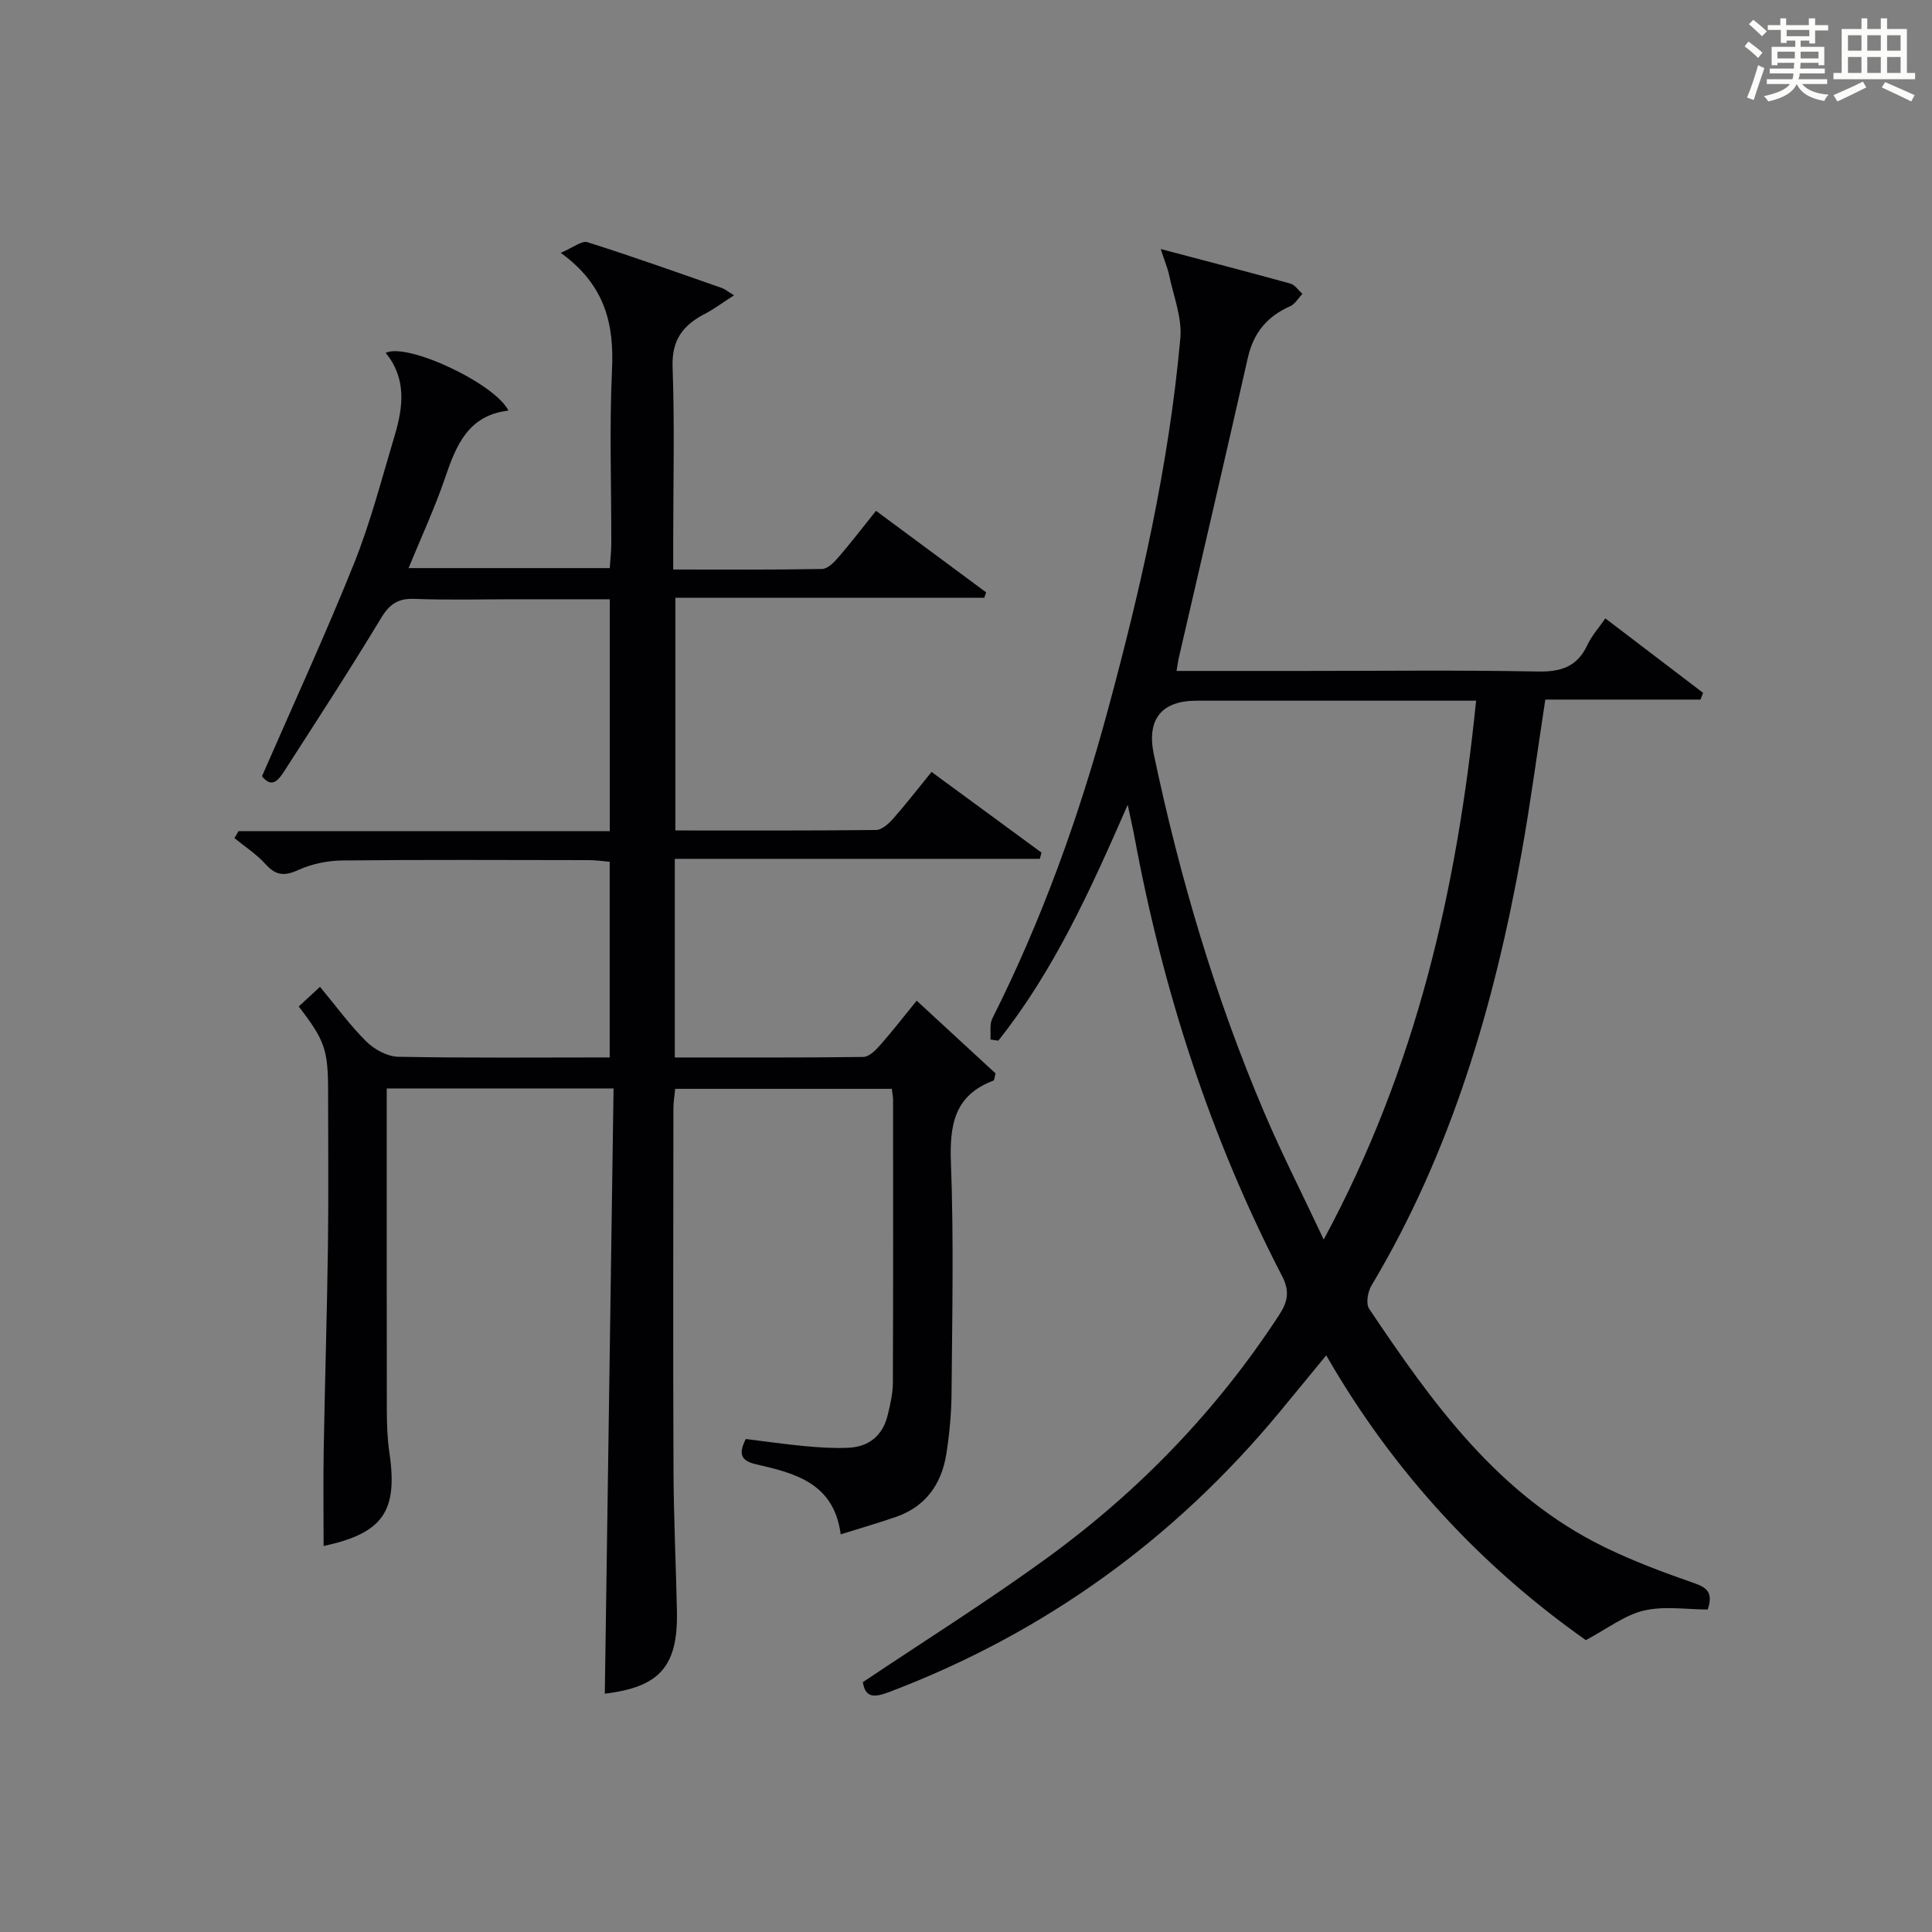 <?xml version="1.0" encoding="utf-8"?>
<svg version="1.1" id="漢_ZDIC_典" xmlns="http://www.w3.org/2000/svg" xmlns:xlink="http://www.w3.org/1999/xlink" x="0px" y="0px"
	 viewBox="0 0 400 400" style="enable-background:new 0 0 400 400;" xml:space="preserve">
<rect x="0" y="0" width="400" height="400" fill="#808080" stroke="none"/>
<style type="text/css">
	.st1{fill:#010104;}
	.st0{fill:#fbfcfa;}
</style>
<g>
	<path class="st0" d="M361.2,9.6l0.8-1c0.9,0.7,1.9,1.4,2.9,2.3L364,12C363,11,362,10.2,361.2,9.6z M361.7,20.2
		c0.9-2.1,1.6-4.3,2.3-6.7c0.4,0.2,0.8,0.4,1.3,0.6c-0.7,2.1-1.5,4.3-2.2,6.6L361.7,20.2z M362.1,5l0.9-0.9c1,0.8,2,1.6,2.8,2.4
		l-1,1C363.9,6.6,363,5.8,362.1,5z M374.6,3.8h1.2v1.4h2.7v1.1h-2.7v2.7h-1.2V8.4h-1.8v1.3h4.9v3.8h-1.2v-0.5h-3.7
		c0,0.4-0.1,0.9-0.1,1.2h5.1v1h-5.2c0,0.5-0.1,0.9-0.3,1.2h6v1h-5.2c1.1,1.3,2.9,2,5.5,2.2c-0.4,0.4-0.7,0.8-0.9,1.3
		c-2.9-0.5-4.8-1.6-5.7-3.5H372c-0.8,1.7-2.7,2.9-5.9,3.6c-0.2-0.4-0.6-0.8-0.9-1.1c2.8-0.6,4.6-1.4,5.4-2.5h-4.8v-1h5.3
		c0.1-0.3,0.2-0.7,0.2-1.2h-4.9v-1h5c0-0.4,0-0.8,0.1-1.2H368v0.5h-1.2V9.7h4.9V8.4h-1.8v0.5h-1.2V6.2H366V5.2h2.6V3.8h1.2v1.4h4.7
		V3.8z M368,12.1h3.6c0-0.4,0-0.9,0-1.4H368V12.1z M369.9,7.5h4.7V6.2h-4.7V7.5z M376.5,10.7h-3.7c0,0.5,0,1,0,1.4h3.7V10.7z"/>
	<path class="st0" d="M385.3,3.8h1.3V6h2.8V3.8h1.3V6h4.1v9.1h1.7v1.3h-16.9v-1.3h1.7V6h4.1V3.8z M385.7,16.9l0.7,1.2
		c-1.8,0.9-3.8,1.9-6,2.9c-0.2-0.4-0.5-0.8-0.8-1.3C381.9,18.7,383.9,17.8,385.7,16.9z M382.6,10.5h2.8V7.3h-2.8V10.5z M382.6,15.1
		h2.8v-3.3h-2.8V15.1z M386.6,10.5h2.8V7.3h-2.8V10.5z M386.6,15.1h2.8v-3.3h-2.8V15.1z M390.3,17c2.1,0.9,4.1,1.8,6.1,2.7l-0.7,1.3
		c-2.2-1.1-4.2-2-6.1-2.9L390.3,17z M393.5,7.3h-2.8v3.2h2.8V7.3z M390.7,15.1h2.8v-3.3h-2.8V15.1z"/>
	
	<path class="st1" d="M125.22,350.66c0.6-41.62,1.2-83.32,1.81-125.31c-16.09,0-31.17,0-46.96,0c0,1.84,0,3.6,0,5.36c0,20.5-0.02,41,0.02,61.5
		c0.01,2.82,0.11,5.68,0.52,8.47c1.82,12.27-1.32,16.74-13.61,19.41c0-6.62-0.1-13.3,0.02-19.97c0.25-14.15,0.69-28.29,0.88-42.44
		c0.14-10.5,0.03-21,0.03-31.5c0-8.83-0.61-10.67-6.08-17.8c1.35-1.25,2.73-2.52,4.4-4.07c3.37,4.05,6.2,7.97,9.6,11.33
		c1.66,1.64,4.34,3.11,6.58,3.15c14.48,0.28,28.96,0.14,43.8,0.14c0-13.6,0-26.85,0-40.51c-1.46-0.12-2.88-0.34-4.3-0.34
		c-17-0.02-34-0.11-51,0.07c-3.07,0.03-6.36,0.69-9.14,1.96c-2.89,1.32-4.68,1.18-6.81-1.19c-1.85-2.06-4.27-3.62-6.44-5.4
		c0.28-0.48,0.56-0.95,0.84-1.43c25.52,0,51.03,0,76.87,0c0-16.17,0-31.75,0-48.02c-6.57,0-13,0-19.42,0c-7,0-14.01,0.19-21-0.08
		c-3.45-0.14-5.21,1.1-6.98,4.05c-6.35,10.53-13.07,20.84-19.72,31.19c-1.25,1.95-2.69,4.29-4.89,1.48
		c6.46-14.82,13.14-29.29,19.06-44.05c3.45-8.61,5.77-17.68,8.44-26.58c1.76-5.88,2.43-11.78-1.89-17.02
		c4.44-2.22,22.71,6.39,25.41,11.95c-8.25,0.95-10.8,7.1-13.08,13.83c-2.12,6.25-4.92,12.26-7.59,18.78c13.91,0,27.47,0,41.65,0
		c0.11-1.62,0.31-3.36,0.32-5.1c0.03-12-0.41-24.02,0.15-35.99c0.44-9.44-1.39-17.5-10.62-24.19c2.58-1.08,4.36-2.57,5.55-2.19
		c9.34,2.95,18.57,6.25,27.82,9.48c0.61,0.21,1.14,0.68,2.51,1.51c-2.55,1.64-4.18,2.88-5.98,3.81c-4.51,2.32-6.94,5.37-6.74,10.98
		c0.44,11.98,0.13,23.99,0.13,35.99c0,1.8,0,3.6,0,5.99c10.62,0,20.72,0.08,30.82-0.11c1.17-0.02,2.51-1.41,3.42-2.46
		c2.6-3.01,5.02-6.18,7.75-9.58c7.72,5.72,15.26,11.3,22.8,16.88c-0.13,0.38-0.26,0.75-0.39,1.13c-21.17,0-42.34,0-63.95,0
		c0,16.28,0,31.98,0,48.17c13.96,0,27.75,0.06,41.54-0.1c1.19-0.01,2.58-1.26,3.49-2.28c2.64-2.98,5.08-6.15,8.01-9.74
		c7.66,5.62,15.21,11.16,22.76,16.7c-0.12,0.43-0.23,0.86-0.35,1.29c-25.09,0-50.19,0-75.57,0c0,14.04,0,27.29,0,41.13
		c13.17,0,26.11,0.06,39.04-0.11c1.17-0.02,2.53-1.37,3.45-2.42c2.52-2.85,4.85-5.87,7.59-9.23c5.66,5.22,11.09,10.23,16.33,15.06
		c-0.24,0.89-0.25,1.41-0.42,1.48c-8.1,3.03-9.12,9.17-8.82,17.02c0.6,15.81,0.26,31.66,0.13,47.49c-0.03,4.31-0.42,8.65-1.1,12.9
		c-1,6.16-4.27,10.79-10.39,12.92c-3.56,1.24-7.2,2.28-11.46,3.62c-1.41-10.67-9.5-12.66-17.55-14.51c-3.3-0.76-3.56-2.33-2.1-5.23
		c4.01,0.49,8.09,1.09,12.18,1.47c2.98,0.28,5.98,0.47,8.96,0.35c4.32-0.16,7.17-2.49,8.22-6.7c0.56-2.24,1.08-4.57,1.09-6.86
		c0.08-19.5,0.05-39,0.04-58.5c0-0.64-0.15-1.29-0.26-2.26c-14.85,0-29.6,0-44.85,0c-0.12,1.3-0.37,2.72-0.37,4.14
		c-0.02,25-0.09,50,0.02,75c0.04,9.65,0.51,19.3,0.71,28.95C140.4,345.06,136.54,349.29,125.22,350.66z"/>
	<path class="st1" d="M332.37,128.03c6.96,5.3,13.6,10.36,20.24,15.42c-0.18,0.46-0.37,0.93-0.55,1.39c-10.7,0-21.39,0-32.12,0
		c-1.68,10.93-3.04,21.27-4.87,31.51c-5.65,31.57-14.53,62.04-31.14,89.84c-0.76,1.28-1.17,3.72-0.47,4.77
		c13.12,19.57,26.8,38.69,48.83,49.4c5.95,2.89,12.19,5.23,18.45,7.4c2.78,0.96,3.97,2.05,2.82,5.47c-4.34,0-8.99-0.77-13.22,0.22
		c-3.99,0.94-7.54,3.75-12.01,6.12c-21.44-15.11-39.72-34.57-53.75-58.96c-3.5,4.25-6.58,8.03-9.69,11.78
		c-21.81,26.32-48.61,45.67-80.59,57.85c-3.02,1.15-5.13,1.53-5.65-1.97c12.85-8.62,25.79-16.73,38.11-25.69
		c19-13.82,35.15-30.52,48.04-50.28c1.79-2.74,2.3-4.9,0.63-8.13c-14.85-28.68-24.65-59.09-30.53-90.8
		c-0.33-1.79-0.75-3.57-1.42-6.75c-7.77,17.81-15.34,34.44-26.79,48.84c-0.54-0.08-1.09-0.16-1.63-0.24
		c0.11-1.46-0.22-3.13,0.38-4.33c10.26-20.4,17.95-41.77,23.9-63.77c6.86-25.33,12.68-50.91,15.04-77.11
		c0.38-4.24-1.42-8.7-2.32-13.03c-0.31-1.49-0.93-2.91-1.75-5.42c9.7,2.56,18.29,4.78,26.84,7.15c0.96,0.27,1.68,1.4,2.51,2.13
		c-0.85,0.88-1.53,2.11-2.56,2.57c-4.77,2.1-7.59,5.53-8.75,10.67c-4.67,20.69-9.5,41.35-14.27,62.03c-0.18,0.78-0.28,1.59-0.49,2.8
		c8.91,0,17.56,0,26.2,0c16.16,0,32.33-0.2,48.48,0.12c4.86,0.1,8.27-0.94,10.39-5.51C329.54,131.64,331.01,130,332.37,128.03z
		 M305.61,145.07c-2.29,0-4.07,0-5.86,0c-17.33,0-34.66,0-51.98,0c-7.3,0-10.41,3.86-8.88,11.13c5.36,25.42,12.68,50.24,22.87,74.16
		c3.62,8.51,7.83,16.76,12.3,26.27C293.27,221.05,301.67,184.03,305.61,145.07z"/>
	
</g>
</svg>
